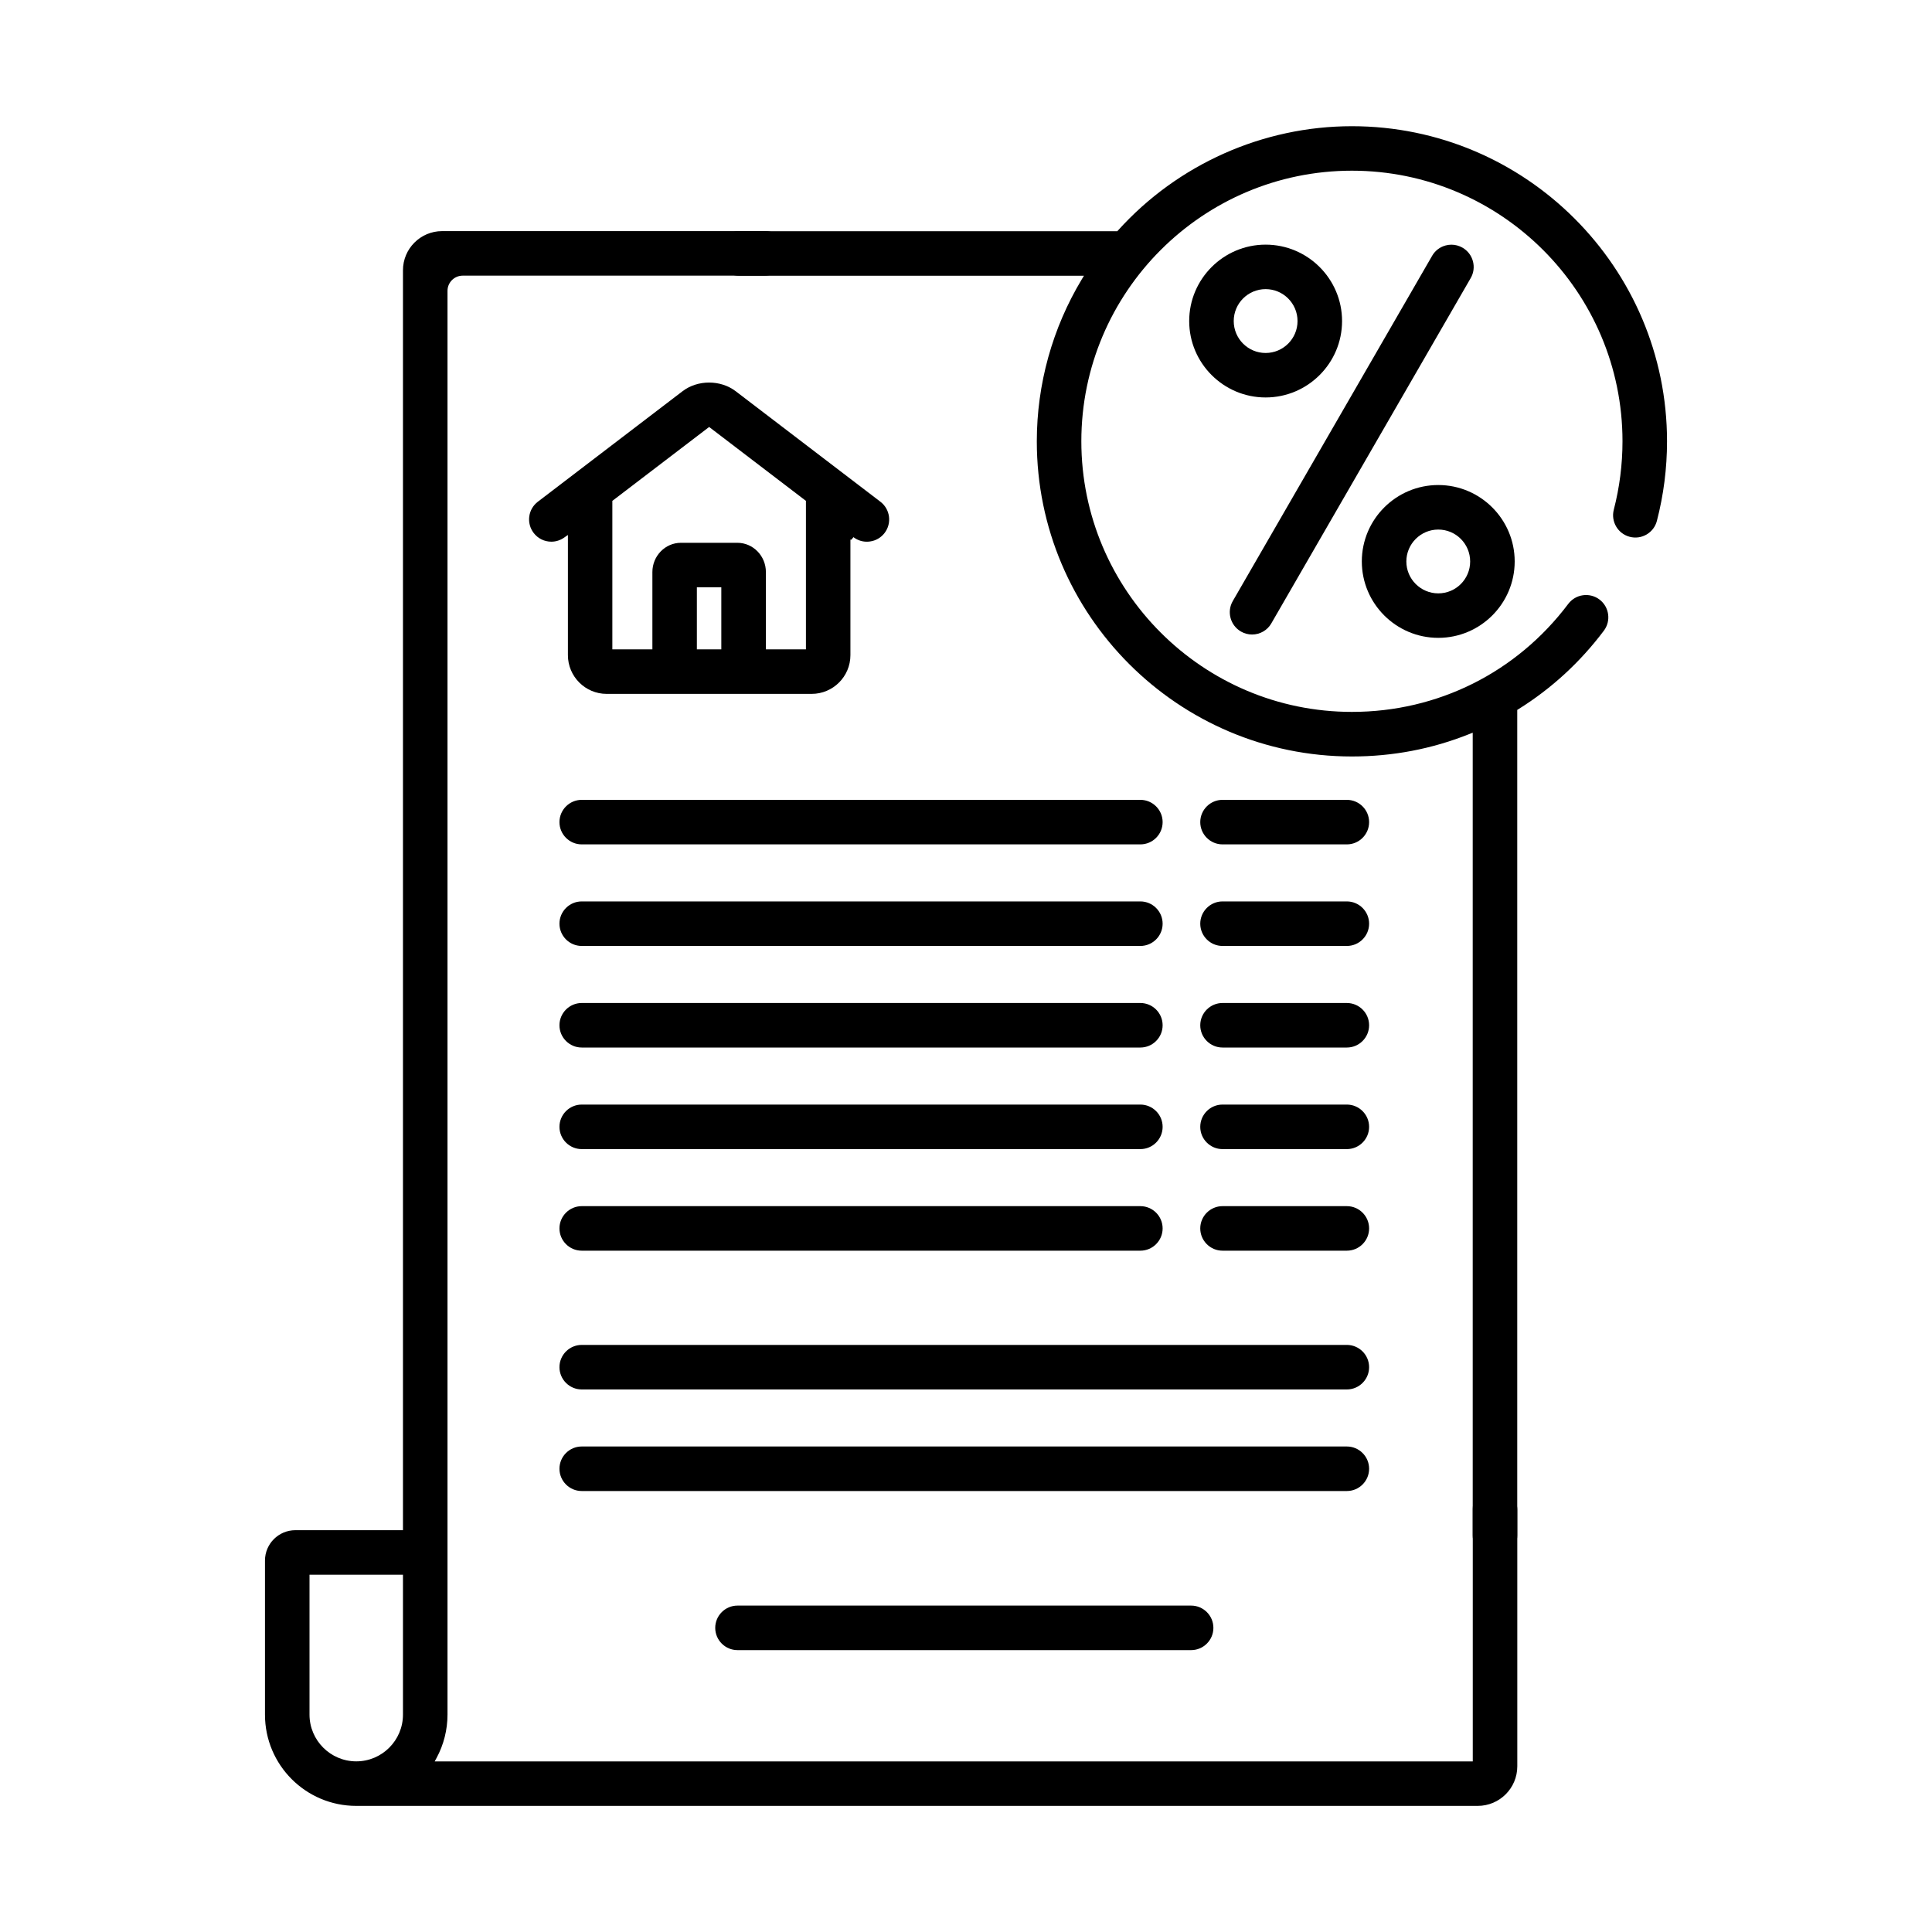 <?xml version="1.0" encoding="UTF-8"?>
<svg id="Calque_1" data-name="Calque 1" xmlns="http://www.w3.org/2000/svg" width="400" height="400" viewBox="0 0 400 400">
  <path d="m236.1,165.6h-115.66c-2.54,0-4.61,2.07-4.61,4.61s2.07,4.61,4.61,4.61h115.66c2.54,0,4.61-2.07,4.61-4.61s-2.07-4.61-4.61-4.61Z"/>
  <path d="m236.1,186.63h-115.66c-2.54,0-4.61,2.07-4.61,4.61s2.07,4.61,4.61,4.61h115.66c2.54,0,4.61-2.07,4.61-4.61s-2.07-4.61-4.61-4.61Z"/>
  <path d="m236.1,207.66h-115.66c-2.54,0-4.61,2.07-4.61,4.61s2.07,4.61,4.61,4.61h115.66c2.54,0,4.61-2.07,4.61-4.61s-2.07-4.61-4.61-4.61Z"/>
  <path d="m236.1,228.69h-115.66c-2.54,0-4.61,2.07-4.61,4.61s2.07,4.61,4.61,4.61h115.66c2.54,0,4.61-2.07,4.61-4.61s-2.07-4.61-4.61-4.61Z"/>
  <path d="m236.1,249.72h-115.66c-2.54,0-4.61,2.07-4.61,4.61s2.07,4.61,4.61,4.61h115.66c2.54,0,4.61-2.07,4.61-4.61s-2.07-4.61-4.61-4.61Z"/>
  <path d="m278.85,165.6h-25.74c-2.54,0-4.61,2.07-4.61,4.61s2.07,4.61,4.61,4.61h25.74c2.54,0,4.61-2.07,4.61-4.61s-2.07-4.61-4.61-4.61Z"/>
  <path d="m278.85,186.63h-25.74c-2.54,0-4.61,2.07-4.61,4.61s2.07,4.61,4.61,4.61h25.74c2.54,0,4.61-2.07,4.61-4.61s-2.07-4.61-4.61-4.61Z"/>
  <path d="m278.85,207.66h-25.74c-2.54,0-4.61,2.07-4.61,4.61s2.07,4.61,4.61,4.61h25.74c2.54,0,4.61-2.07,4.61-4.61s-2.07-4.61-4.61-4.61Z"/>
  <path d="m278.85,228.69h-25.74c-2.54,0-4.61,2.07-4.61,4.61s2.07,4.61,4.61,4.61h25.74c2.54,0,4.61-2.07,4.61-4.61s-2.07-4.61-4.61-4.61Z"/>
  <path d="m278.85,249.72h-25.74c-2.54,0-4.61,2.07-4.61,4.61s2.07,4.61,4.61,4.61h25.74c2.54,0,4.61-2.07,4.61-4.61s-2.07-4.61-4.61-4.61Z"/>
  <path d="m278.85,278.45H120.44c-2.54,0-4.61,2.07-4.61,4.61s2.07,4.61,4.61,4.61h158.41c2.54,0,4.61-2.07,4.61-4.61s-2.07-4.61-4.61-4.61Z"/>
  <path d="m278.85,299.48H120.44c-2.54,0-4.61,2.07-4.61,4.61s2.07,4.61,4.61,4.61h158.41c2.54,0,4.61-2.07,4.61-4.61s-2.07-4.61-4.61-4.61Z"/>
  <path d="m246.61,332.42h-93.92c-2.54,0-4.61,2.07-4.61,4.61s2.07,4.61,4.61,4.61h93.92c2.54,0,4.61-2.07,4.61-4.61s-2.07-4.61-4.61-4.61Z"/>
  <path d="m262.03,50.65c-8.72,0-15.82,7.1-15.82,15.82s7.1,15.82,15.82,15.82,15.83-7.1,15.83-15.82-7.1-15.82-15.83-15.82Zm0,22.43c-3.64,0-6.6-2.96-6.6-6.61s2.96-6.61,6.6-6.61,6.61,2.96,6.61,6.61-2.96,6.61-6.61,6.61Z"/>
  <path d="m297.78,100.42c-8.73,0-15.83,7.1-15.83,15.82s7.1,15.82,15.83,15.82,15.82-7.1,15.82-15.82-7.1-15.82-15.82-15.82Zm0,22.43c-3.64,0-6.61-2.96-6.61-6.6s2.96-6.61,6.61-6.61,6.6,2.96,6.6,6.61-2.96,6.6-6.6,6.6Z"/>
  <path d="m296.51,52.96l-41.28,71.49c-1.27,2.2-.51,5.02,1.69,6.3.7.4,1.5.62,2.3.62,1.65,0,3.18-.88,3.99-2.3l41.28-71.49c.62-1.07.78-2.31.46-3.5s-1.08-2.18-2.15-2.8c-.71-.41-1.5-.62-2.3-.62-.4,0-.8.05-1.2.16-1.19.32-2.18,1.08-2.8,2.15Z"/>
  <path d="m125.57,143.66h42.48c4.42,0,8.02-3.6,8.02-8.02v-23.91h.22l.4-.52s0,0,0,0l.38.26c.9.56,1.96.79,3.03.64,1.22-.16,2.3-.79,3.05-1.77,1.54-2.02,1.15-4.92-.87-6.46l-29.96-22.88c-3.13-2.39-7.87-2.4-11.01,0l-29.96,22.88c-.98.75-1.61,1.83-1.77,3.05-.16,1.22.16,2.43.91,3.41.88,1.15,2.21,1.81,3.67,1.81.93,0,1.84-.29,2.63-.84l.79-.55v24.88c0,4.42,3.6,8.02,8.01,8.02Zm23.77-9.22h-5.06v-12.85h5.06v12.85Zm-22.56-30.74l20.04-15.3,20.04,15.3v30.74h-8.29v-16c0-3.34-2.65-6.06-5.91-6.06h-11.68c-3.26,0-5.91,2.72-5.91,6.06v16h-8.29v-30.74Z"/>
  <path d="m54.86,354.99c0,10.44,8.46,18.9,18.9,18.9h232.18c4.53,0,8.2-3.67,8.2-8.2v-53.08c0-2.41-1.75-4.56-4.15-4.79-2.75-.27-5.07,1.89-5.07,4.59v52.27H90l.4-.74c1.47-2.73,2.25-5.82,2.25-8.94V60.22c0-1.74,1.41-3.15,3.15-3.15h62.48c2.41,0,4.56-1.75,4.79-4.15.27-2.75-1.89-5.07-4.59-5.07h-66.94c-4.48,0-8.11,3.63-8.11,8.11v260.85h-22.28c-3.47,0-6.29,2.82-6.29,6.29v31.89Zm9.22-28.96h19.35v28.96c0,5.34-4.34,9.68-9.67,9.68s-9.68-4.34-9.68-9.68v-28.96Z"/>
  <path d="m337.42,111.14c1.19.31,2.43.14,3.49-.48,1.06-.62,1.82-1.62,2.13-2.81,1.39-5.36,2.1-10.9,2.1-16.48,0-35.97-29.27-65.24-65.24-65.24-18.4,0-36.05,7.86-48.42,21.57l-.15.17h-78.33c-2.54,0-4.61,2.07-4.61,4.61s2.07,4.61,4.61,4.61h71.42l-.46.76c-6.08,10.11-9.3,21.7-9.3,33.53,0,35.97,29.27,65.24,65.24,65.24,8.43,0,16.62-1.56,24.32-4.65l.69-.27v166.19c0,2.54,2.07,4.61,4.61,4.61s4.61-2.07,4.61-4.61v-170.91l.24-.15c6.83-4.26,12.78-9.72,17.69-16.25,1.53-2.03,1.12-4.93-.91-6.46-.98-.74-2.2-1.05-3.42-.88-1.22.17-2.3.81-3.04,1.79-10.7,14.21-27.03,22.36-44.79,22.36-30.89,0-56.02-25.13-56.02-56.03s25.13-56.02,56.02-56.02,56.02,25.13,56.02,56.02c0,4.8-.61,9.56-1.8,14.16-.64,2.46.84,4.98,3.3,5.62Z"/>
</svg>